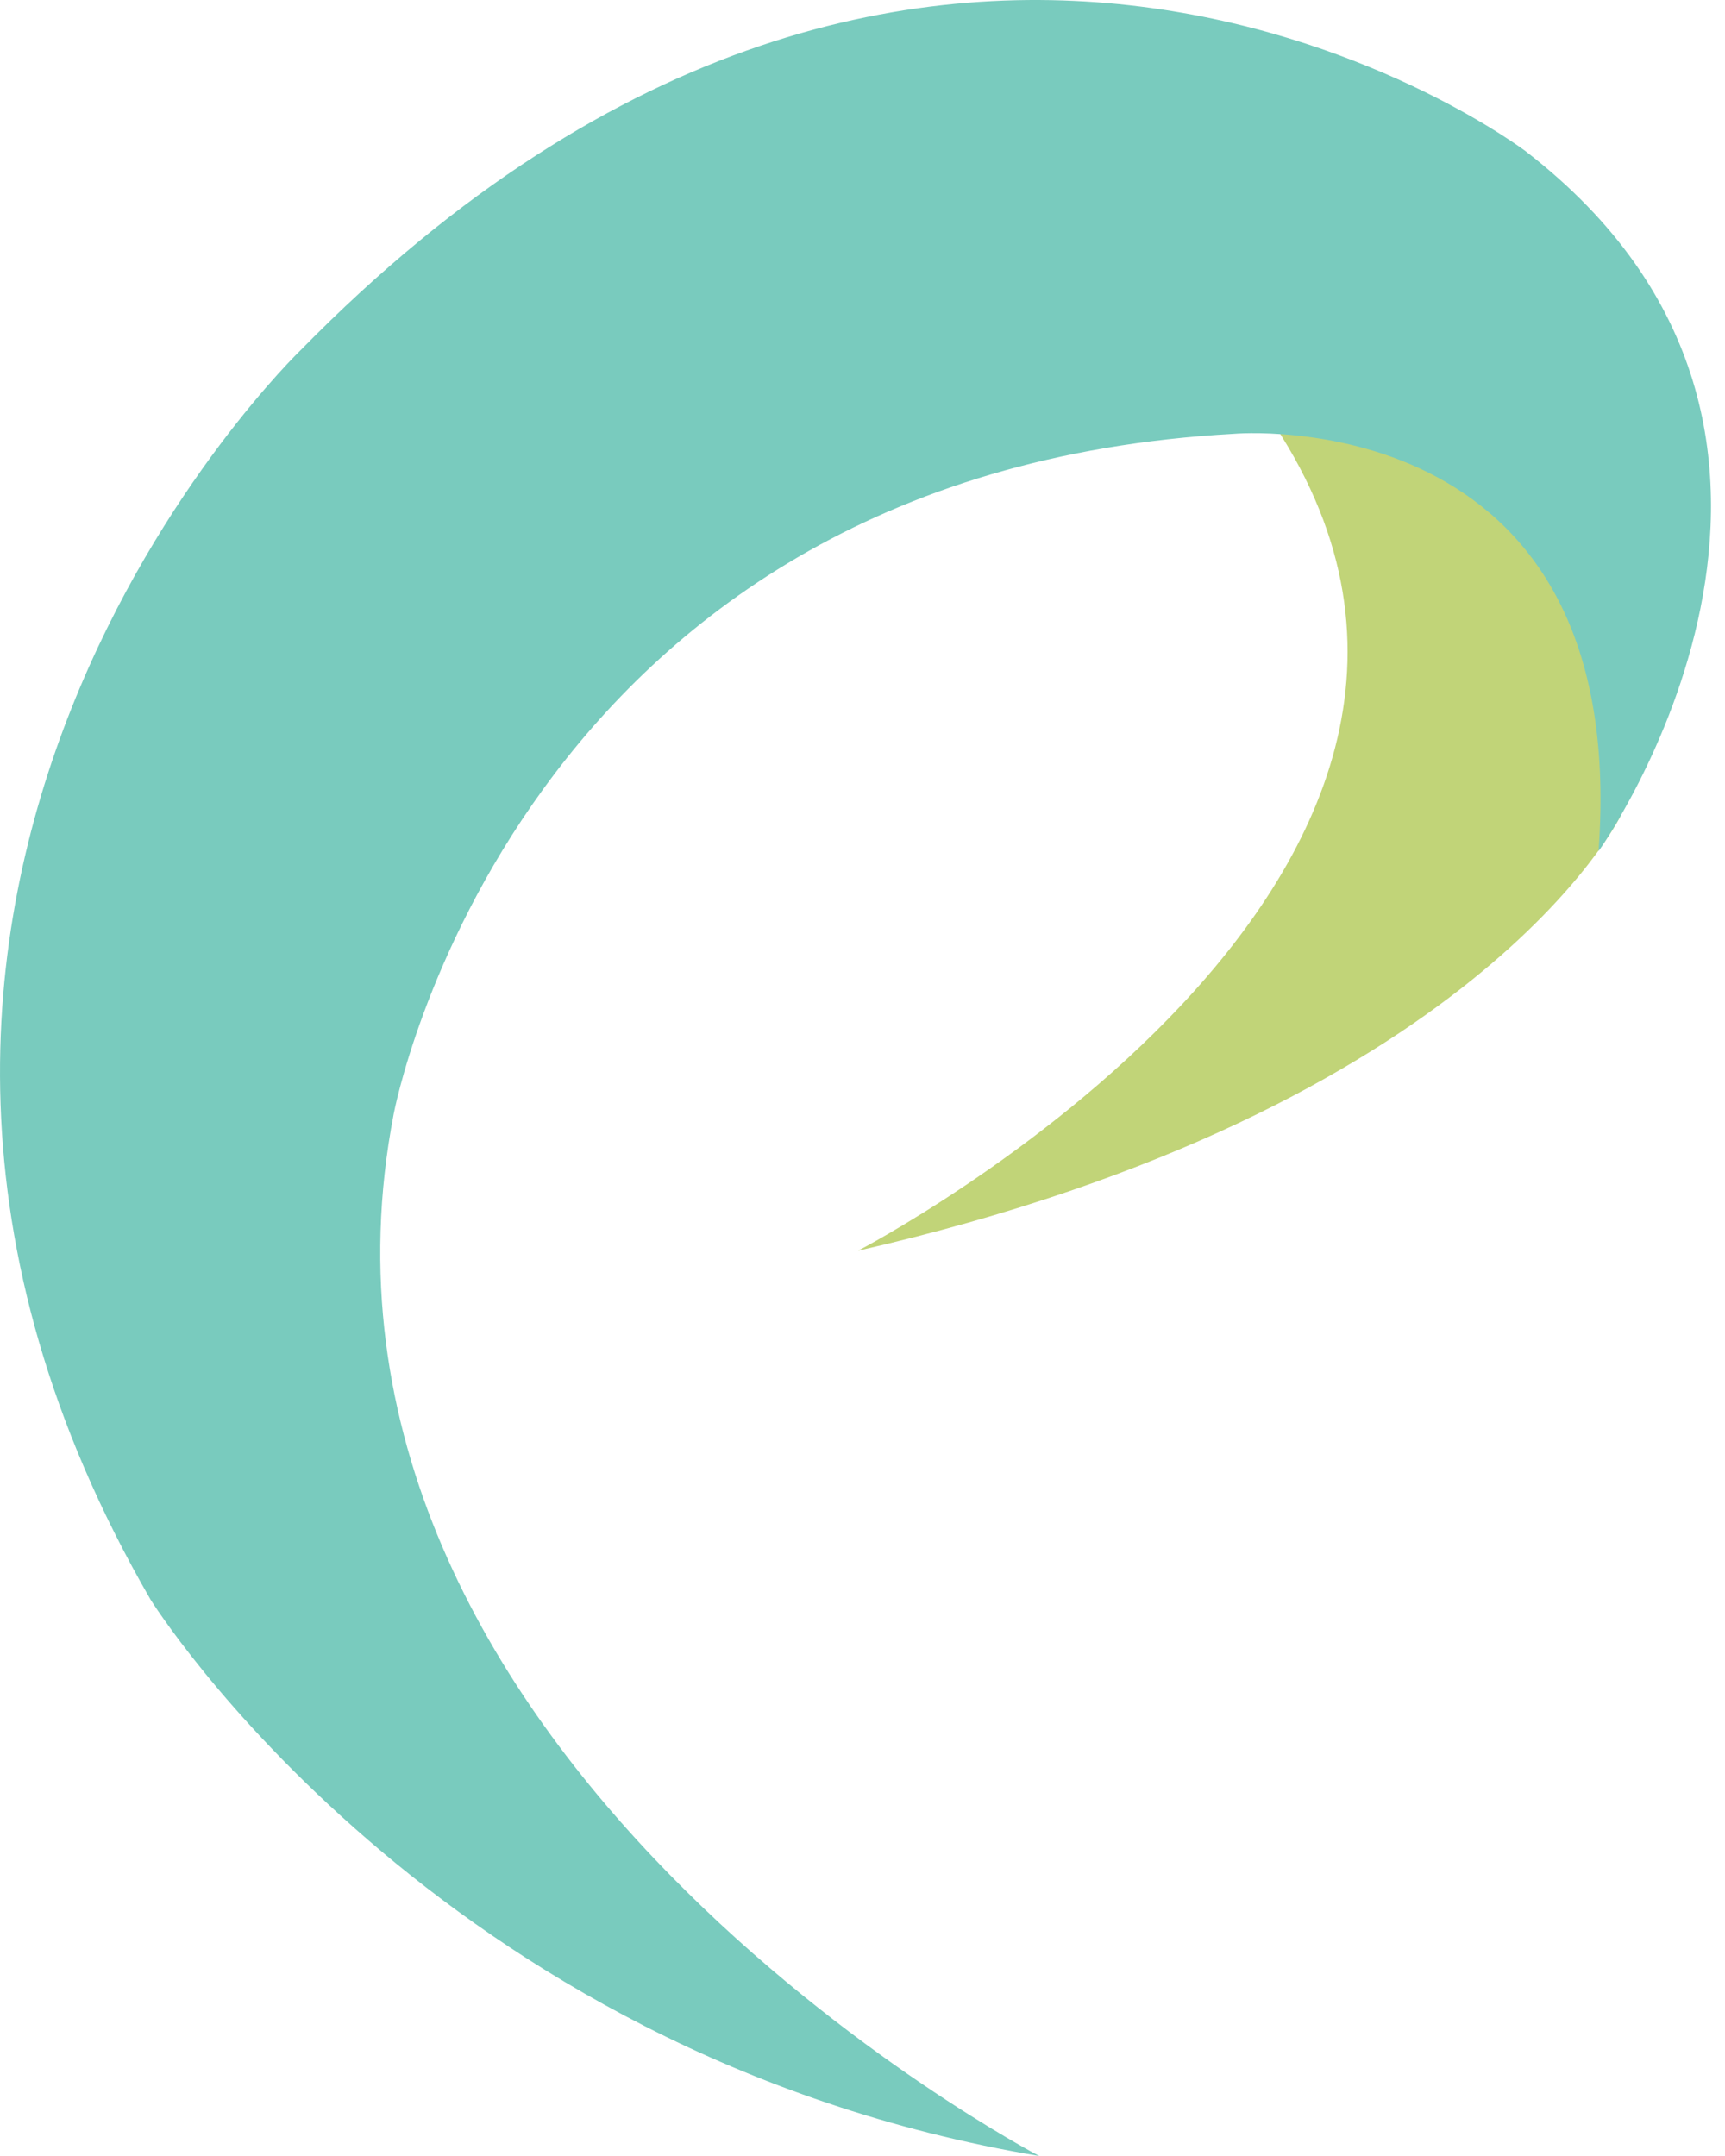 <svg width="40" height="50" viewBox="0 0 40 50" fill="none" xmlns="http://www.w3.org/2000/svg">
<path d="M29.378 9.6C29.378 9.6 36.966 9.395 37.581 18.919C37.581 18.919 34.249 25.729 19.895 29.006C19.895 29.006 36.761 20.251 29.379 9.6H29.378Z" fill="#C1D478"/>
<path d="M37.068 19.739C37.068 19.739 43.937 10.113 35.377 3.507C35.377 3.507 21.69 -6.888 6.977 8.115C6.977 8.115 -6.044 20.609 3.491 37.096C3.491 37.096 10.053 47.644 24.099 50C24.099 50 6.259 40.681 9.13 25.831C9.13 25.831 11.898 10.982 28.61 10.061C28.61 10.061 37.838 9.241 37.068 19.738V19.739Z" fill="#79CBBE"/>
</svg>
